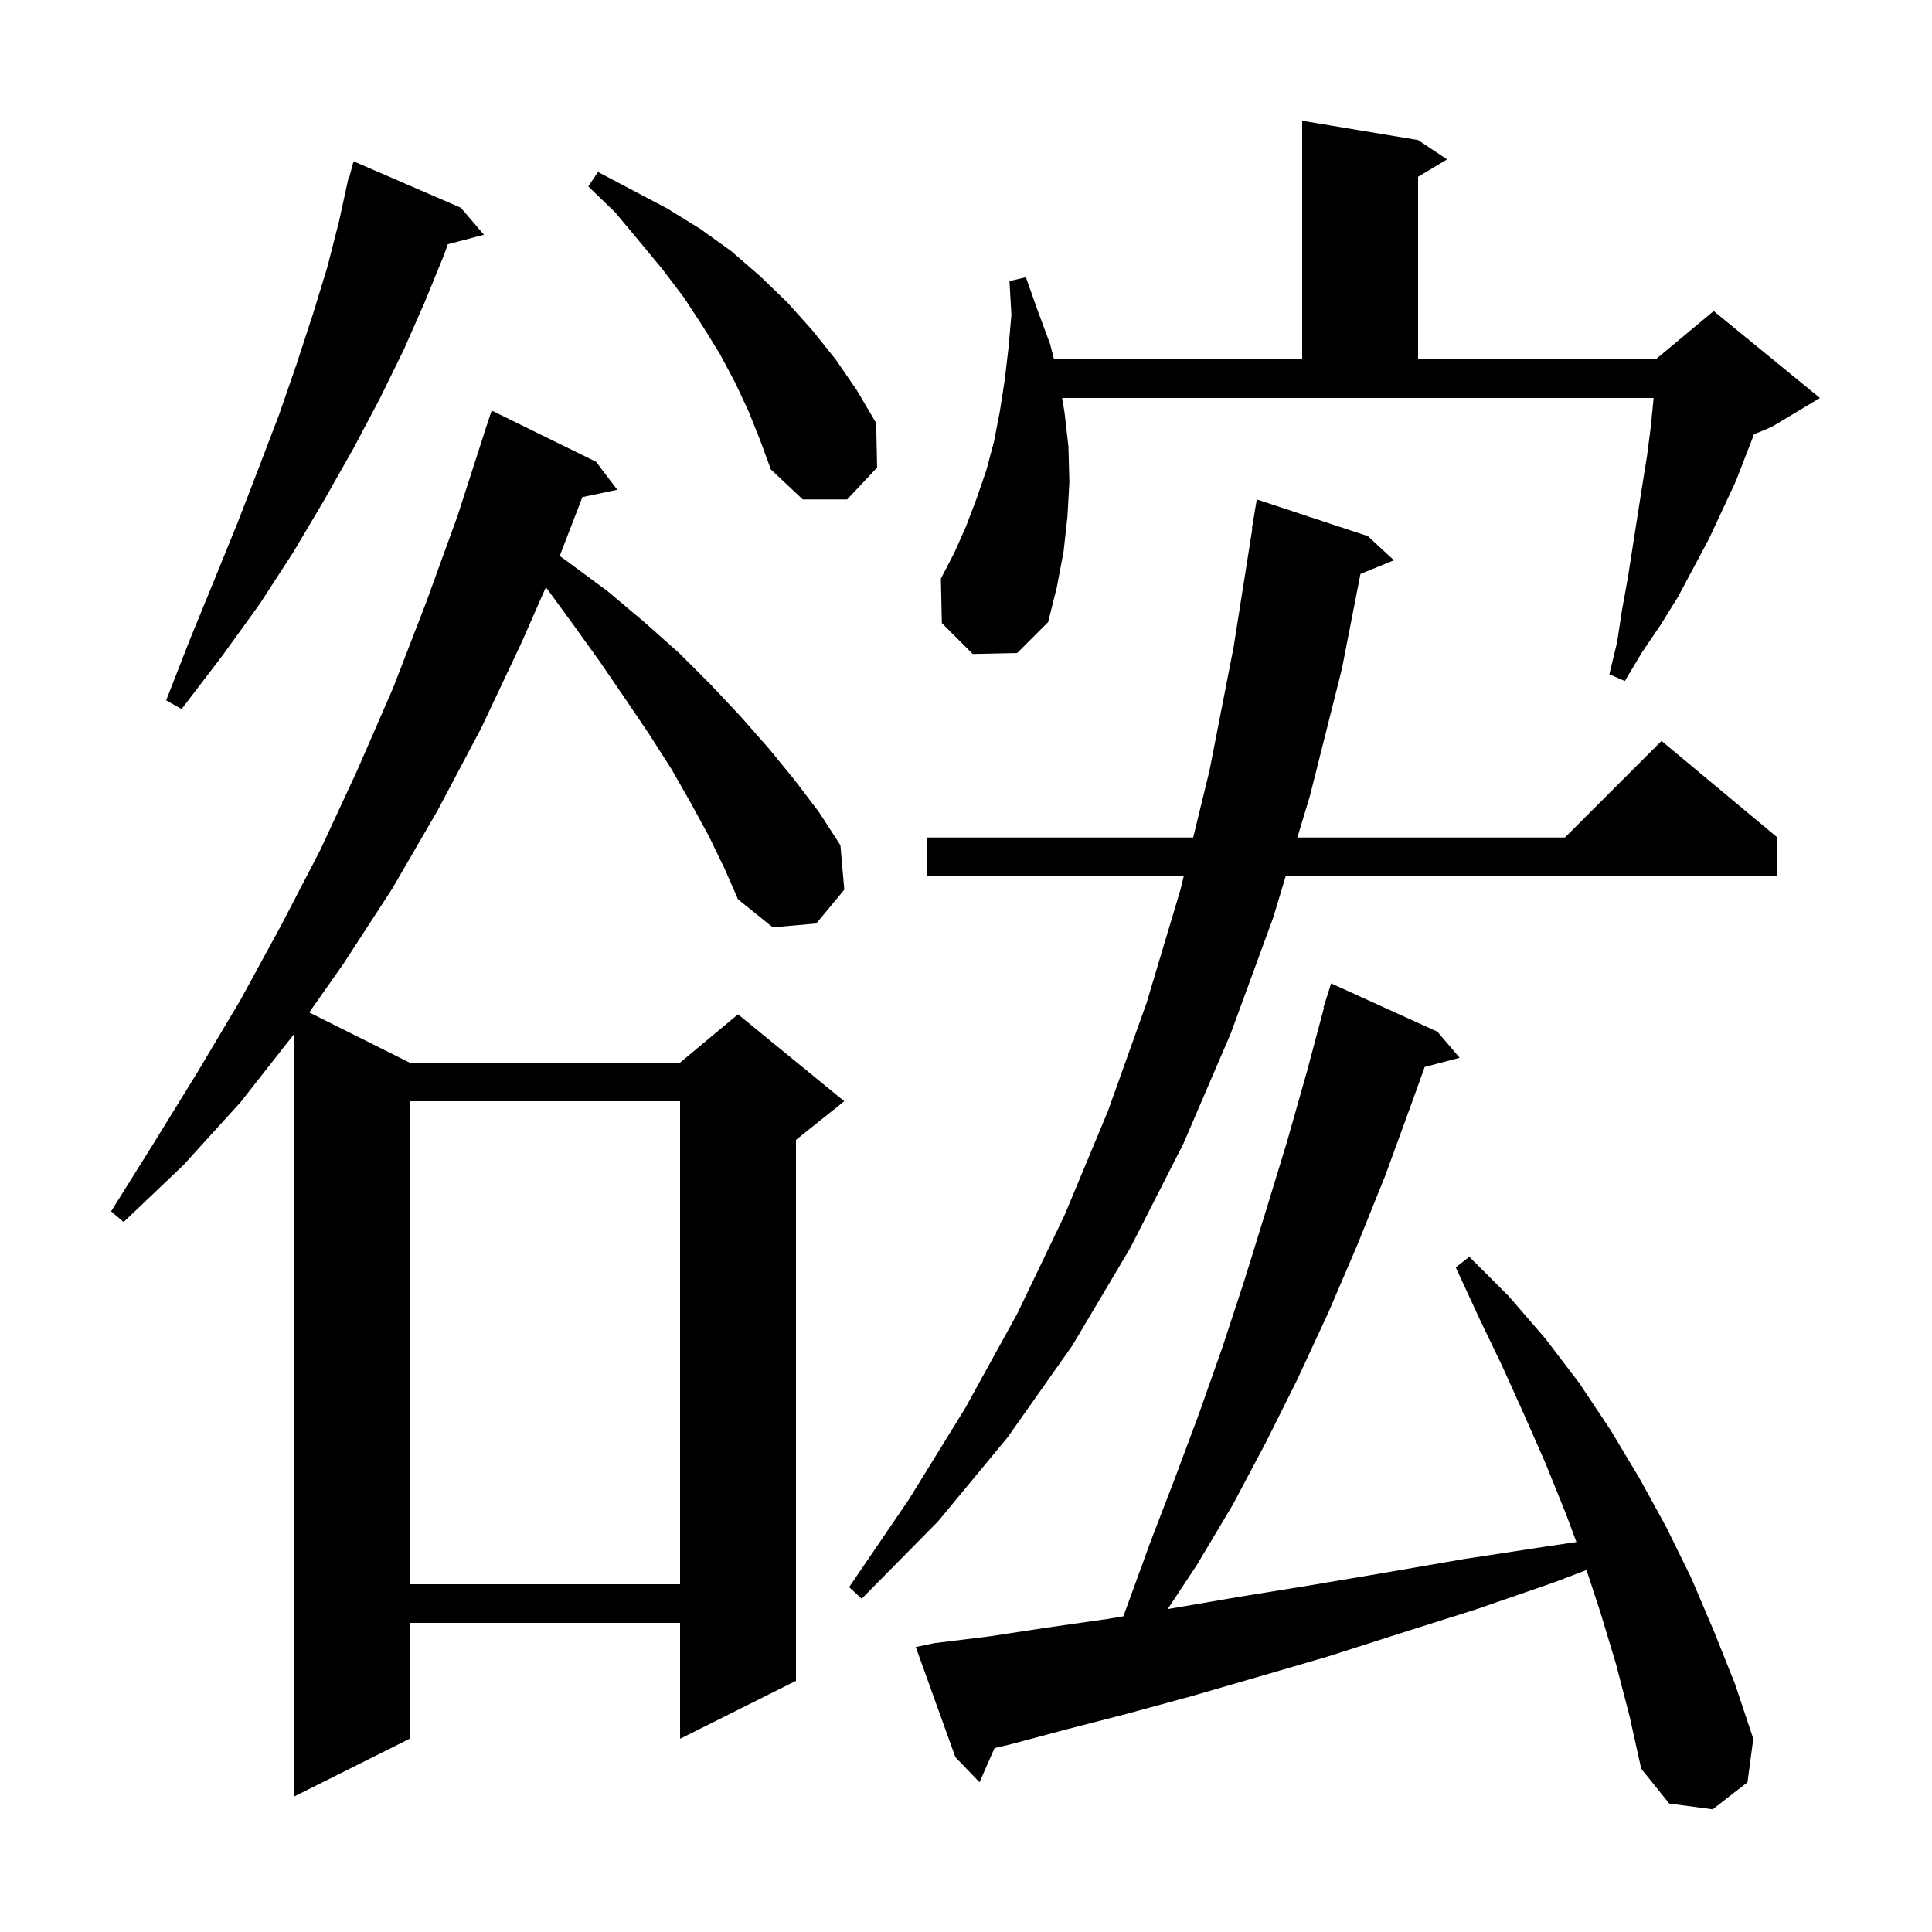 <svg xmlns="http://www.w3.org/2000/svg" xmlns:xlink="http://www.w3.org/1999/xlink" version="1.1" baseProfile="full" viewBox="0 0 200 200" width="200" height="200"><g fill="currentColor"><path d="M 167.3 172.3 L 165.7 167.0 L 164.238 162.528 L 160.9 163.8 L 152.8 166.6 L 144.9 169.1 L 137.4 171.5 L 130.2 173.6 L 123.3 175.6 L 116.7 177.4 L 110.5 179.0 L 104.5 180.6 L 102.956 180.958 L 101.4 184.5 L 98.9 181.9 L 94.8 170.5 L 96.7 170.1 L 102.4 169.4 L 108.3 168.5 L 114.6 167.6 L 116.285 167.323 L 116.7 166.2 L 119.1 159.6 L 121.6 153.1 L 124.1 146.4 L 126.5 139.6 L 128.8 132.6 L 131.0 125.5 L 133.2 118.3 L 135.3 110.9 L 137.057 104.312 L 137.0 104.3 L 137.8 101.8 L 148.8 106.8 L 151.1 109.5 L 147.486 110.451 L 146.1 114.3 L 143.4 121.7 L 140.5 128.9 L 137.5 135.9 L 134.3 142.8 L 131.0 149.4 L 127.6 155.8 L 123.9 162.0 L 120.88 166.569 L 121.3 166.5 L 128.3 165.3 L 135.7 164.1 L 143.4 162.8 L 151.5 161.4 L 160.0 160.1 L 163.191 159.629 L 162.1 156.7 L 160.0 151.5 L 157.8 146.5 L 155.5 141.4 L 153.1 136.4 L 150.7 131.2 L 152.1 130.1 L 156.2 134.2 L 160.0 138.6 L 163.5 143.2 L 166.7 148.0 L 169.7 153.0 L 172.5 158.1 L 175.1 163.4 L 177.4 168.8 L 179.6 174.3 L 181.5 180.0 L 180.9 184.5 L 177.3 187.3 L 172.8 186.7 L 169.9 183.1 L 168.7 177.7 Z M 73.4 86.6 L 71.5 83.1 L 69.5 79.6 L 67.2 76.0 L 64.7 72.3 L 62.1 68.5 L 59.3 64.6 L 56.511 60.788 L 54.0 66.5 L 49.8 75.4 L 45.3 83.9 L 40.6 92.0 L 35.6 99.7 L 32.012 104.806 L 42.4 110.0 L 70.4 110.0 L 76.4 105.0 L 87.4 114.0 L 82.4 118.0 L 82.4 174.0 L 70.4 180.0 L 70.4 168.0 L 42.4 168.0 L 42.4 180.0 L 30.4 186.0 L 30.4 107.1 L 24.9 114.1 L 19.0 120.6 L 12.8 126.5 L 11.5 125.4 L 16.0 118.2 L 20.5 110.9 L 24.9 103.5 L 29.1 95.8 L 33.2 87.9 L 37.0 79.7 L 40.7 71.2 L 44.1 62.4 L 47.4 53.3 L 50.109 44.902 L 50.1 44.9 L 50.9 42.5 L 61.7 47.8 L 63.9 50.7 L 60.289 51.46 L 58.0 57.4 L 57.935 57.548 L 58.7 58.1 L 62.9 61.2 L 66.7 64.4 L 70.3 67.6 L 73.6 70.9 L 76.7 74.2 L 79.6 77.5 L 82.3 80.8 L 84.8 84.1 L 87.0 87.5 L 87.4 92.1 L 84.5 95.6 L 80.0 96.0 L 76.4 93.1 L 75.0 89.9 Z M 141.6 55.5 L 144.3 58.0 L 140.835 59.412 L 138.9 69.3 L 135.6 82.4 L 134.303 86.7 L 162.0 86.7 L 172.0 76.7 L 184.0 86.7 L 184.0 90.7 L 133.097 90.7 L 131.8 95.0 L 127.4 107.0 L 122.5 118.4 L 117.0 129.2 L 111.0 139.3 L 104.3 148.8 L 97.1 157.5 L 89.2 165.5 L 87.9 164.3 L 94.1 155.2 L 99.9 145.8 L 105.3 136.0 L 110.2 125.8 L 114.7 115.0 L 118.7 103.8 L 122.2 92.1 L 122.541 90.7 L 96.0 90.7 L 96.0 86.7 L 123.517 86.7 L 125.2 79.8 L 127.7 67.0 L 129.642 54.703 L 129.6 54.7 L 130.1 51.7 Z M 42.4 114.0 L 42.4 164.0 L 70.4 164.0 L 70.4 114.0 Z M 47.7 21.5 L 50.1 24.3 L 46.36 25.284 L 46.0 26.3 L 44.0 31.2 L 41.8 36.2 L 39.3 41.3 L 36.6 46.4 L 33.6 51.7 L 30.4 57.1 L 26.9 62.5 L 23.0 67.9 L 18.8 73.4 L 17.2 72.5 L 19.7 66.1 L 22.2 60.0 L 24.6 54.1 L 26.8 48.4 L 28.9 42.9 L 30.7 37.7 L 32.4 32.5 L 33.9 27.6 L 35.1 22.9 L 36.1 18.3 L 36.164 18.318 L 36.6 16.7 Z M 110.2 42.7 L 110.6 46.2 L 110.7 49.9 L 110.5 53.5 L 110.1 57.1 L 109.4 60.8 L 108.5 64.4 L 105.3 67.6 L 100.7 67.7 L 97.5 64.5 L 97.4 59.9 L 98.8 57.2 L 100.0 54.5 L 101.1 51.6 L 102.1 48.7 L 102.9 45.7 L 103.5 42.6 L 104.0 39.4 L 104.4 36.0 L 104.7 32.6 L 104.5 29.1 L 106.2 28.7 L 107.4 32.1 L 108.7 35.6 L 109.111 37.2 L 134.8 37.2 L 134.8 12.5 L 146.8 14.5 L 149.8 16.5 L 146.8 18.3 L 146.8 37.2 L 171.4 37.2 L 177.4 32.2 L 188.4 41.2 L 183.4 44.2 L 181.573 44.961 L 179.7 49.8 L 176.9 55.8 L 173.7 61.8 L 171.9 64.7 L 170.0 67.5 L 168.2 70.5 L 166.6 69.8 L 167.4 66.5 L 167.9 63.2 L 168.5 59.9 L 170.0 50.3 L 170.5 47.2 L 170.9 44.1 L 171.181 41.2 L 109.95 41.2 Z M 77.5 42.6 L 76.1 39.6 L 74.5 36.6 L 72.7 33.7 L 70.8 30.8 L 68.6 27.9 L 66.2 25.0 L 63.7 22.0 L 60.9 19.3 L 61.9 17.8 L 69.1 21.6 L 72.5 23.7 L 75.7 26.0 L 78.7 28.6 L 81.5 31.3 L 84.1 34.2 L 86.5 37.2 L 88.7 40.4 L 90.7 43.8 L 90.8 48.4 L 87.7 51.7 L 83.1 51.7 L 79.8 48.6 L 78.7 45.6 Z "/></g></svg>